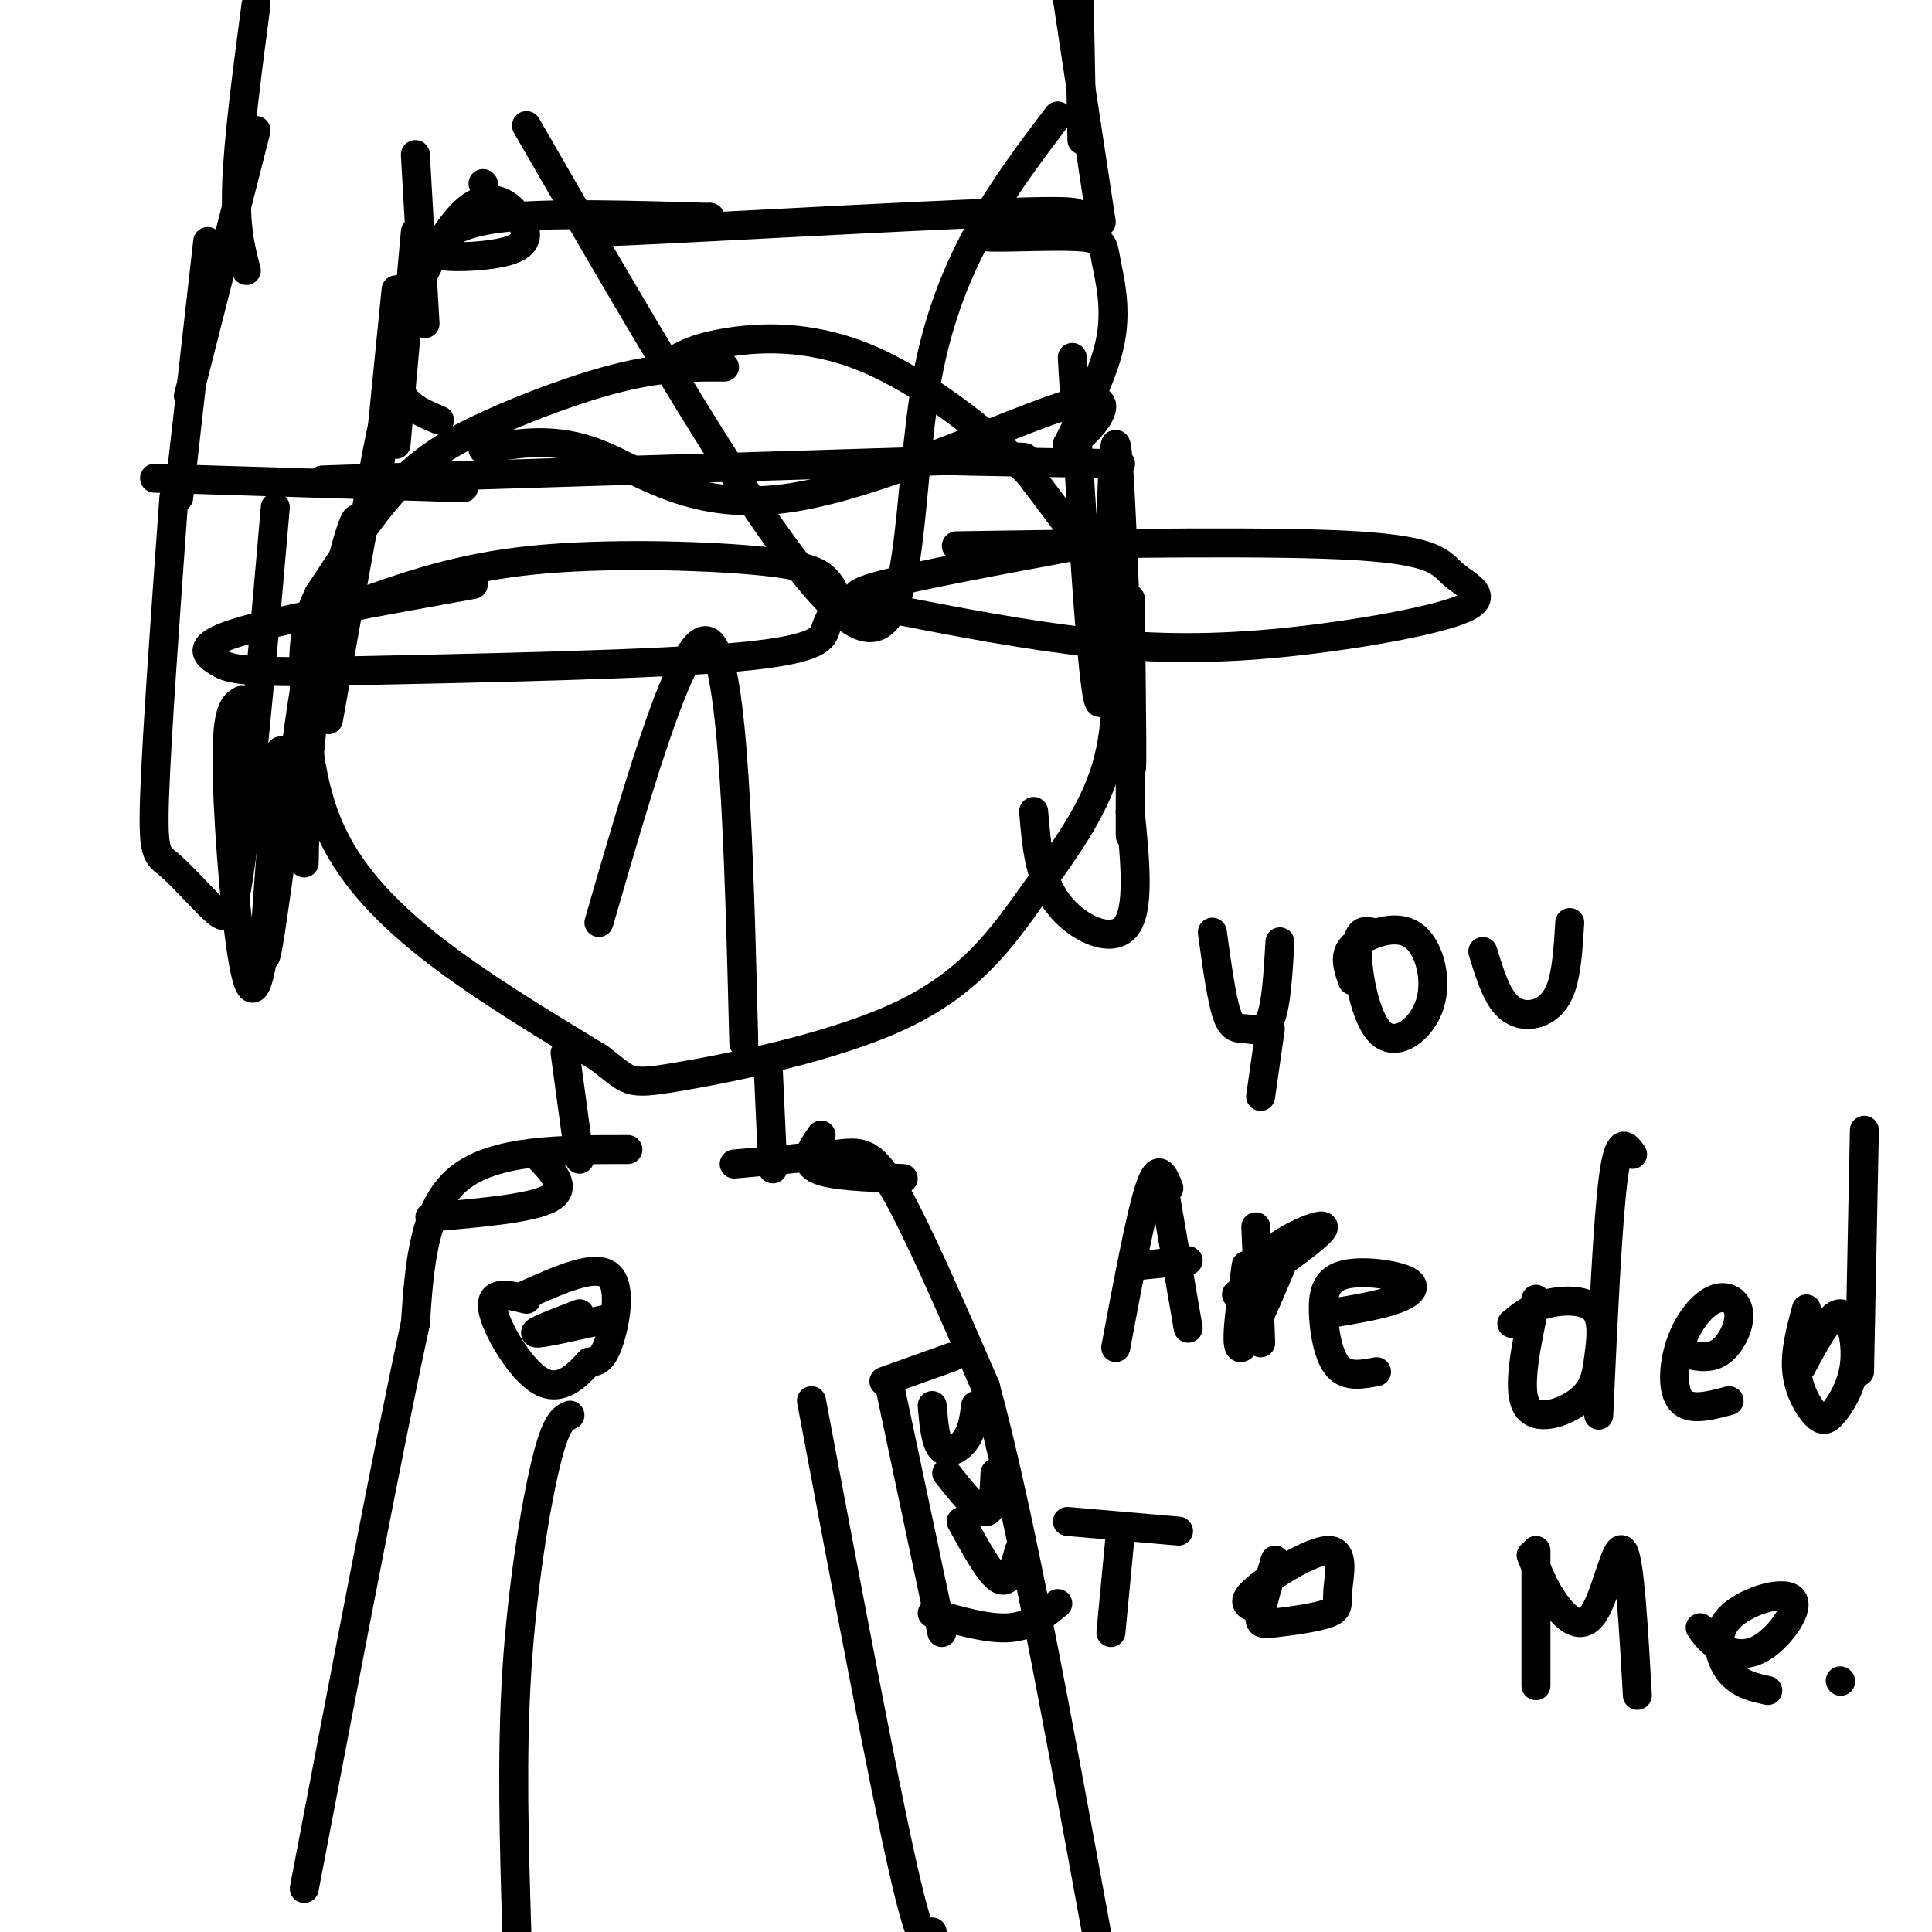 <svg viewBox='0 0 400 400' version='1.1' xmlns='http://www.w3.org/2000/svg' xmlns:xlink='http://www.w3.org/1999/xlink'><g fill='none' stroke='#000000' stroke-width='6' stroke-linecap='round' stroke-linejoin='round'><path d='M150,76c-6.179,-0.030 -12.357,-0.060 -21,2c-8.643,2.060 -19.750,6.208 -28,10c-8.250,3.792 -13.643,7.226 -19,13c-5.357,5.774 -10.679,13.887 -16,22'/><path d='M66,123c-3.234,6.561 -3.321,11.965 -3,20c0.321,8.035 1.048,18.702 5,28c3.952,9.298 11.129,17.228 21,25c9.871,7.772 22.435,15.386 35,23'/><path d='M124,219c6.562,4.932 5.467,5.764 16,4c10.533,-1.764 32.693,-6.122 47,-13c14.307,-6.878 20.762,-16.274 27,-25c6.238,-8.726 12.260,-16.782 15,-26c2.740,-9.218 2.199,-19.597 2,-26c-0.199,-6.403 -0.057,-8.829 -3,-14c-2.943,-5.171 -8.972,-13.085 -15,-21'/><path d='M213,98c-8.417,-8.452 -21.958,-19.083 -34,-24c-12.042,-4.917 -22.583,-4.119 -29,-3c-6.417,1.119 -8.708,2.560 -11,4'/><path d='M117,218c0.000,0.000 3.000,22.000 3,22'/><path d='M159,220c0.000,0.000 1.000,22.000 1,22'/><path d='M130,238c-13.833,0.000 -27.667,0.000 -35,6c-7.333,6.000 -8.167,18.000 -9,30'/><path d='M86,274c-5.333,24.500 -14.167,70.750 -23,117'/><path d='M152,241c7.956,-0.711 15.911,-1.422 21,-2c5.089,-0.578 7.311,-1.022 12,7c4.689,8.022 11.844,24.511 19,41'/><path d='M204,287c7.000,25.667 15.000,69.333 23,113'/><path d='M168,290c7.417,39.333 14.833,78.667 19,97c4.167,18.333 5.083,15.667 6,13'/><path d='M118,293c-1.444,0.644 -2.889,1.289 -5,10c-2.111,8.711 -4.889,25.489 -6,43c-1.111,17.511 -0.556,35.756 0,54'/><path d='M74,125c10.441,-3.715 20.882,-7.431 36,-9c15.118,-1.569 34.913,-0.993 46,0c11.087,0.993 13.465,2.401 15,4c1.535,1.599 2.226,3.387 2,5c-0.226,1.613 -1.368,3.050 -2,5c-0.632,1.950 -0.752,4.414 -18,6c-17.248,1.586 -51.624,2.293 -86,3'/><path d='M67,139c-17.940,0.250 -19.792,-0.625 -22,-2c-2.208,-1.375 -4.774,-3.250 4,-6c8.774,-2.750 28.887,-6.375 49,-10'/><path d='M198,113c33.109,-0.521 66.217,-1.042 83,0c16.783,1.042 17.240,3.647 20,6c2.760,2.353 7.822,4.456 2,7c-5.822,2.544 -22.529,5.531 -37,7c-14.471,1.469 -26.706,1.420 -40,0c-13.294,-1.420 -27.647,-4.210 -42,-7'/><path d='M184,126c-8.533,-1.844 -8.867,-2.956 -1,-5c7.867,-2.044 23.933,-5.022 40,-8'/><path d='M124,191c9.000,-31.083 18.000,-62.167 23,-58c5.000,4.167 6.000,43.583 7,83'/><path d='M109,26c27.644,47.956 55.289,95.911 68,103c12.711,7.089 10.489,-26.689 15,-51c4.511,-24.311 15.756,-39.156 27,-54'/><path d='M36,103c-1.791,24.868 -3.582,49.735 -4,62c-0.418,12.265 0.537,11.927 3,14c2.463,2.073 6.432,6.558 9,9c2.568,2.442 3.734,2.841 5,-4c1.266,-6.841 2.633,-20.920 4,-35'/><path d='M53,149c1.333,-13.167 2.667,-28.583 4,-44'/><path d='M32,99c0.000,0.000 64.000,2.000 64,2'/><path d='M82,99c-12.500,0.333 -25.000,0.667 -4,0c21.000,-0.667 75.500,-2.333 130,-4'/><path d='M208,95c14.622,-0.667 -13.822,-0.333 -17,0c-3.178,0.333 18.911,0.667 41,1'/><path d='M37,103c0.000,0.000 6.000,-53.000 6,-53'/><path d='M39,82c0.000,0.000 14.000,-55.000 14,-55'/><path d='M51,56c-1.167,-4.417 -2.333,-8.833 -2,-18c0.333,-9.167 2.167,-23.083 4,-37'/><path d='M78,101c1.373,-10.565 2.746,-21.129 0,-7c-2.746,14.129 -9.612,52.952 -10,55c-0.388,2.048 5.700,-32.678 6,-40c0.300,-7.322 -5.188,12.759 -8,31c-2.812,18.241 -2.946,34.640 -3,38c-0.054,3.360 -0.027,-6.320 0,-16'/><path d='M63,162c0.543,-10.950 1.899,-30.325 0,-19c-1.899,11.325 -7.054,53.351 -8,55c-0.946,1.649 2.318,-37.080 3,-42c0.682,-4.920 -1.219,23.970 -3,38c-1.781,14.030 -3.441,13.200 -5,3c-1.559,-10.200 -3.017,-29.772 -3,-40c0.017,-10.228 1.508,-11.114 3,-12'/><path d='M78,100c0.000,0.000 4.000,-40.000 4,-40'/><path d='M82,92c0.000,0.000 4.000,-44.000 4,-44'/><path d='M88,67c0.000,0.000 -2.000,-35.000 -2,-35'/><path d='M91,87c-5.028,-2.082 -10.055,-4.164 -9,-13c1.055,-8.836 8.194,-24.427 14,-30c5.806,-5.573 10.280,-1.130 12,2c1.720,3.130 0.685,4.946 -3,6c-3.685,1.054 -10.019,1.344 -13,1c-2.981,-0.344 -2.610,-1.323 -1,-3c1.610,-1.677 4.460,-4.050 14,-5c9.540,-0.950 25.770,-0.475 42,0'/><path d='M147,45c-3.320,0.941 -32.619,3.294 -22,3c10.619,-0.294 61.158,-3.234 83,-4c21.842,-0.766 14.987,0.643 8,2c-6.987,1.357 -14.107,2.662 -12,3c2.107,0.338 13.441,-0.291 19,0c5.559,0.291 5.343,1.501 6,5c0.657,3.499 2.188,9.285 1,16c-1.188,6.715 -5.094,14.357 -9,22'/><path d='M221,92c2.362,0.013 12.767,-10.955 3,-9c-9.767,1.955 -39.707,16.834 -60,20c-20.293,3.166 -30.941,-5.381 -40,-9c-9.059,-3.619 -16.530,-2.309 -24,-1'/><path d='M222,74c2.286,38.060 4.571,76.119 6,71c1.429,-5.119 2.000,-53.417 3,-53c1.000,0.417 2.429,49.548 3,63c0.571,13.452 0.286,-8.774 0,-31'/><path d='M234,124c0.000,3.000 0.000,26.000 0,49'/><path d='M234,168c1.022,10.267 2.044,20.533 -1,24c-3.044,3.467 -10.156,0.133 -14,-5c-3.844,-5.133 -4.422,-12.067 -5,-19'/><path d='M100,38c0.000,0.000 0.100,0.100 0.1,0.1'/><path d='M228,46c0.000,0.000 -10.000,-66.000 -10,-66'/><path d='M224,29c0.000,0.000 -1.000,-52.000 -1,-52'/><path d='M251,193c0.952,6.881 1.905,13.762 3,17c1.095,3.238 2.333,2.833 4,3c1.667,0.167 3.762,0.905 5,-2c1.238,-2.905 1.619,-9.452 2,-16'/><path d='M280,203c-0.615,-1.752 -1.230,-3.503 -1,-5c0.230,-1.497 1.306,-2.738 4,-4c2.694,-1.262 7.006,-2.545 10,0c2.994,2.545 4.668,8.919 3,14c-1.668,5.081 -6.680,8.868 -10,6c-3.320,-2.868 -4.949,-12.391 -5,-17c-0.051,-4.609 1.474,-4.305 3,-4'/><path d='M307,197c1.179,3.821 2.357,7.643 4,10c1.643,2.357 3.750,3.250 6,3c2.250,-0.250 4.643,-1.643 6,-5c1.357,-3.357 1.679,-8.679 2,-14'/><path d='M263,213c0.000,0.000 -2.000,14.000 -2,14'/><path d='M241,246c0.000,0.000 5.000,29.000 5,29'/><path d='M242,246c-1.083,-2.750 -2.167,-5.500 -4,0c-1.833,5.500 -4.417,19.250 -7,33'/><path d='M236,262c0.000,0.000 10.000,-1.000 10,-1'/><path d='M258,262c-1.250,8.833 -2.500,17.667 -1,17c1.500,-0.667 5.750,-10.833 10,-21'/><path d='M275,272c5.332,-0.887 10.663,-1.774 14,-3c3.337,-1.226 4.679,-2.790 2,-4c-2.679,-1.210 -9.378,-2.067 -13,-1c-3.622,1.067 -4.168,4.056 -4,8c0.168,3.944 1.048,8.841 3,11c1.952,2.159 4.976,1.579 8,1'/><path d='M313,274c1.865,-1.562 3.729,-3.124 7,-4c3.271,-0.876 7.948,-1.066 10,1c2.052,2.066 1.478,6.389 1,10c-0.478,3.611 -0.859,6.511 -4,9c-3.141,2.489 -9.040,4.568 -11,1c-1.960,-3.568 0.020,-12.784 2,-22'/><path d='M338,239c-1.417,-2.000 -2.833,-4.000 -4,5c-1.167,9.000 -2.083,29.000 -3,49'/><path d='M348,280c2.829,0.768 5.658,1.535 8,0c2.342,-1.535 4.197,-5.373 4,-8c-0.197,-2.627 -2.444,-4.044 -5,-3c-2.556,1.044 -5.419,4.550 -7,9c-1.581,4.450 -1.880,9.843 0,12c1.880,2.157 5.940,1.079 10,0'/><path d='M373,283c2.943,-5.500 5.886,-11.000 8,-11c2.114,0.000 3.398,5.500 3,10c-0.398,4.500 -2.478,8.000 -4,10c-1.522,2.000 -2.487,2.500 -4,1c-1.513,-1.500 -3.575,-5.000 -4,-9c-0.425,-4.000 0.788,-8.500 2,-13'/><path d='M386,234c0.000,0.000 -1.000,50.000 -1,50'/><path d='M232,317c0.000,0.000 -2.000,21.000 -2,21'/><path d='M221,315c0.000,0.000 23.000,2.000 23,2'/><path d='M260,333c-1.644,-0.578 -3.287,-1.157 0,-4c3.287,-2.843 11.506,-7.952 15,-8c3.494,-0.048 2.265,4.965 2,8c-0.265,3.035 0.434,4.092 -2,5c-2.434,0.908 -8.001,1.668 -11,2c-2.999,0.332 -3.428,0.238 -3,-2c0.428,-2.238 1.714,-6.619 3,-11'/><path d='M318,321c0.000,0.000 0.000,28.000 0,28'/><path d='M317,322c1.369,3.435 2.738,6.869 5,10c2.262,3.131 5.417,5.958 8,2c2.583,-3.958 4.595,-14.702 6,-13c1.405,1.702 2.202,15.851 3,30'/><path d='M352,337c0.956,1.376 1.911,2.753 4,4c2.089,1.247 5.311,2.365 9,0c3.689,-2.365 7.844,-8.211 6,-10c-1.844,-1.789 -9.689,0.480 -13,4c-3.311,3.520 -2.089,8.291 0,11c2.089,2.709 5.044,3.354 8,4'/><path d='M256,268c9.178,-6.444 18.356,-12.889 18,-14c-0.356,-1.111 -10.244,3.111 -14,8c-3.756,4.889 -1.378,10.444 1,16'/><path d='M261,278c0.000,-1.333 -0.500,-12.667 -1,-24'/><path d='M111,239c3.333,3.417 6.667,6.833 3,9c-3.667,2.167 -14.333,3.083 -25,4'/><path d='M170,235c-1.917,2.750 -3.833,5.500 -1,7c2.833,1.500 10.417,1.750 18,2'/><path d='M109,268c7.089,-3.156 14.178,-6.311 17,-4c2.822,2.311 1.378,10.089 0,14c-1.378,3.911 -2.689,3.956 -4,4'/><path d='M122,282c-2.202,2.393 -5.708,6.375 -10,4c-4.292,-2.375 -9.369,-11.107 -10,-15c-0.631,-3.893 3.185,-2.946 7,-2'/><path d='M120,272c-5.000,1.917 -10.000,3.833 -9,4c1.000,0.167 8.000,-1.417 15,-3'/><path d='M184,286c0.000,0.000 11.000,52.000 11,52'/><path d='M183,286c0.000,0.000 14.000,-5.000 14,-5'/><path d='M193,334c5.833,1.667 11.667,3.333 16,3c4.333,-0.333 7.167,-2.667 10,-5'/><path d='M193,291c0.333,3.867 0.667,7.733 2,9c1.333,1.267 3.667,-0.067 5,-2c1.333,-1.933 1.667,-4.467 2,-7'/><path d='M196,305c3.167,4.000 6.333,8.000 8,8c1.667,0.000 1.833,-4.000 2,-8'/><path d='M199,315c3.000,5.500 6.000,11.000 8,12c2.000,1.000 3.000,-2.500 4,-6'/><path d='M381,348c0.000,0.000 0.100,0.100 0.1,0.1'/></g>
</svg>